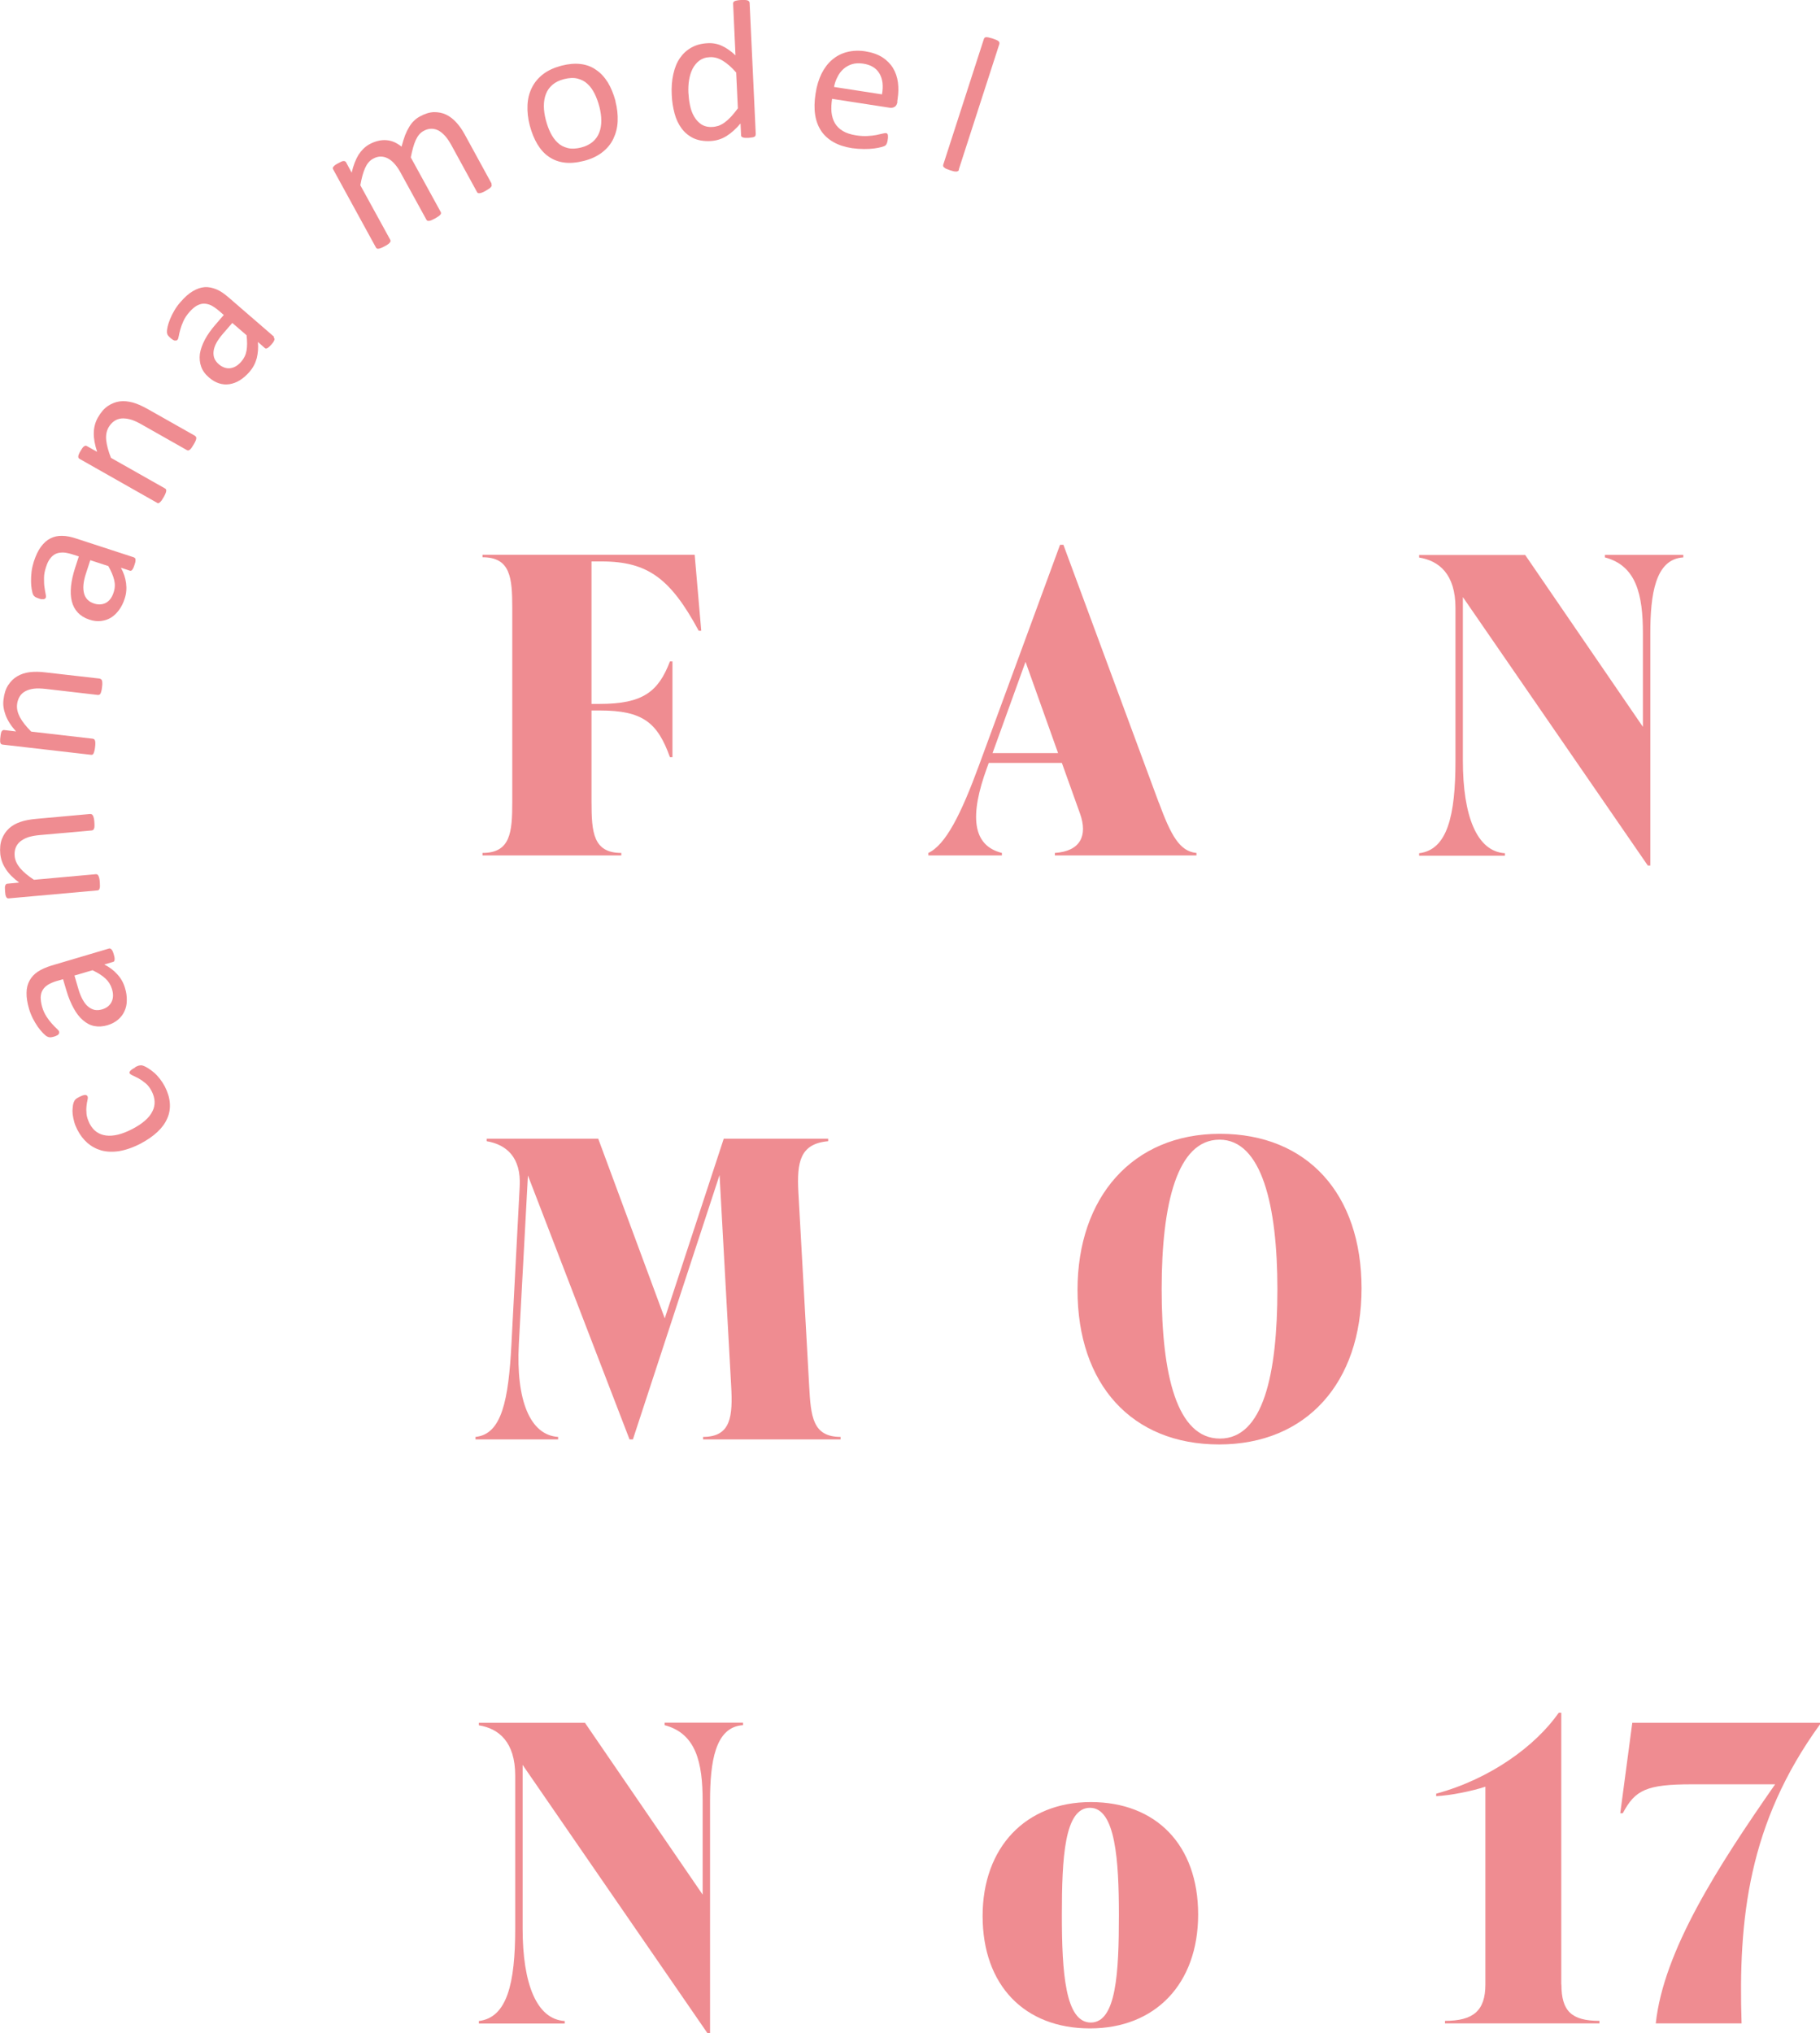 <?xml version="1.0" encoding="UTF-8"?><svg id="_イヤー_2" xmlns="http://www.w3.org/2000/svg" viewBox="0 0 130.21 145.44"><defs><style>.cls-1{fill:#ef8c91;}</style></defs><g id="H1"><g><g><path class="cls-1" d="M9.66,76.34c.07-.04,.13-.07,.19-.09s.1-.04,.14-.04,.08-.01,.11-.01,.09,.01,.17,.04c.08,.03,.19,.08,.33,.17,.14,.09,.28,.19,.43,.32,.14,.12,.28,.27,.41,.44,.13,.17,.25,.35,.35,.54,.21,.41,.33,.8,.36,1.19,.03,.38-.03,.75-.18,1.09-.15,.35-.38,.67-.7,.97-.32,.3-.72,.58-1.21,.84-.56,.29-1.07,.46-1.54,.54-.47,.07-.9,.05-1.27-.05-.38-.11-.71-.29-1-.54-.29-.26-.53-.57-.72-.95-.09-.18-.17-.36-.22-.55-.05-.19-.09-.37-.11-.54-.02-.17-.02-.33,0-.48,.01-.15,.03-.26,.06-.34s.05-.13,.07-.16c.02-.04,.05-.07,.08-.1,.03-.03,.07-.06,.12-.09,.05-.03,.11-.06,.19-.1,.16-.08,.29-.12,.37-.12,.08,0,.14,.04,.17,.09,.03,.06,.03,.15,0,.27-.03,.12-.05,.26-.07,.43-.02,.17-.02,.36,0,.57,.02,.21,.1,.44,.22,.69,.26,.5,.65,.78,1.17,.85,.52,.07,1.15-.08,1.88-.46,.37-.19,.67-.39,.91-.6,.24-.21,.42-.43,.53-.66,.12-.23,.17-.46,.16-.71-.01-.24-.08-.49-.21-.74-.12-.24-.27-.43-.44-.57-.17-.14-.33-.25-.49-.34s-.3-.15-.42-.21c-.12-.05-.19-.11-.22-.15-.02-.03-.02-.06-.01-.09,0-.03,.03-.06,.06-.1s.08-.07,.13-.11,.13-.08,.21-.12Z"/><path class="cls-1" d="M7.79,67.85c.05-.02,.1,0,.14,.02,.04,.03,.07,.07,.11,.13,.03,.06,.07,.15,.1,.27,.03,.12,.06,.21,.06,.29s0,.13-.02,.17c-.02,.04-.05,.07-.11,.08l-.61,.18c.36,.18,.67,.41,.93,.7,.26,.28,.44,.6,.55,.97,.1,.32,.14,.62,.13,.91,0,.29-.06,.54-.17,.77-.1,.23-.26,.43-.46,.6s-.45,.3-.74,.39c-.34,.1-.66,.12-.96,.06s-.56-.2-.81-.42c-.25-.21-.47-.5-.66-.85-.2-.36-.37-.77-.51-1.24l-.25-.84-.48,.14c-.23,.07-.44,.16-.6,.26s-.29,.23-.38,.38-.13,.32-.14,.51c0,.19,.03,.42,.1,.68,.08,.28,.19,.51,.32,.71,.13,.2,.26,.37,.39,.51,.13,.14,.24,.26,.34,.35s.16,.16,.17,.22c.01,.04,.01,.07,0,.1-.01,.03-.03,.06-.06,.1-.03,.03-.07,.06-.13,.08-.05,.03-.11,.05-.18,.07-.11,.03-.2,.05-.27,.05-.07,0-.14-.02-.22-.06-.08-.04-.18-.13-.3-.25-.12-.13-.25-.28-.37-.45-.12-.18-.24-.37-.35-.59-.11-.22-.2-.44-.27-.68-.13-.44-.19-.83-.18-1.16,0-.34,.08-.63,.22-.88,.14-.25,.33-.46,.59-.63,.26-.17,.58-.31,.96-.43l4.12-1.22Zm-2.46,1.94l.28,.96c.09,.31,.2,.57,.32,.78s.25,.38,.4,.49c.15,.12,.3,.19,.46,.22,.16,.03,.34,.01,.52-.04,.32-.1,.54-.27,.67-.53,.13-.26,.14-.57,.03-.93-.09-.29-.24-.54-.47-.75-.22-.21-.53-.4-.92-.59l-1.3,.38Z"/><path class="cls-1" d="M6.47,58.23s.07,0,.1,.02c.03,.02,.05,.05,.08,.09,.02,.04,.04,.1,.06,.17s.03,.17,.04,.28c.01,.12,.01,.21,.01,.29,0,.08-.01,.14-.03,.18-.01,.04-.03,.08-.06,.1s-.06,.03-.09,.04l-3.71,.33c-.36,.03-.65,.09-.87,.16-.22,.08-.4,.18-.55,.3-.15,.12-.26,.27-.33,.45-.07,.18-.09,.38-.07,.61,.03,.29,.16,.57,.39,.85,.23,.27,.56,.55,.99,.83l4.43-.4s.07,0,.1,.02c.03,.02,.05,.04,.08,.09,.02,.04,.04,.1,.06,.17s.03,.17,.04,.29c0,.11,.01,.21,.01,.28,0,.08-.01,.14-.03,.18-.01,.05-.03,.08-.06,.1-.02,.02-.06,.03-.09,.03l-6.34,.57s-.07,0-.1-.01c-.03-.01-.05-.04-.08-.08-.02-.04-.04-.09-.06-.16-.01-.07-.02-.15-.03-.26,0-.1-.01-.19-.01-.26,0-.07,.01-.12,.03-.16,.02-.04,.04-.07,.06-.09,.02-.02,.06-.03,.09-.03l.84-.08c-.43-.32-.76-.65-.97-.99-.22-.34-.34-.69-.38-1.05-.04-.42,0-.79,.12-1.09,.12-.3,.29-.55,.51-.75s.49-.35,.81-.46c.31-.11,.7-.18,1.15-.22l3.87-.35Z"/><path class="cls-1" d="M7.15,48.55s.07,.02,.09,.04c.02,.02,.04,.05,.06,.1,.01,.04,.02,.1,.02,.18,0,.08,0,.17-.02,.28-.01,.12-.03,.21-.05,.29s-.04,.13-.06,.17c-.02,.04-.05,.07-.08,.08s-.06,.02-.1,.02l-3.71-.43c-.36-.04-.65-.05-.88-.02-.23,.03-.43,.09-.6,.18s-.31,.21-.41,.38c-.1,.16-.17,.36-.19,.58-.03,.29,.04,.59,.21,.91s.44,.65,.8,1.02l4.42,.51s.07,.02,.09,.04,.04,.05,.06,.1c.01,.04,.02,.11,.02,.18s0,.17-.02,.29c-.01,.11-.03,.21-.05,.28-.02,.07-.04,.13-.06,.17s-.05,.07-.08,.08c-.03,.01-.06,.02-.1,.01l-6.33-.73s-.07-.02-.09-.03c-.02-.02-.04-.05-.06-.09s-.02-.1-.02-.17,0-.15,.02-.26c.01-.1,.02-.19,.04-.26,.01-.07,.03-.12,.06-.15s.05-.06,.08-.07c.03-.01,.06-.02,.1-.01l.84,.1c-.36-.4-.61-.79-.75-1.17-.14-.38-.2-.74-.15-1.11,.05-.42,.16-.77,.34-1.04s.39-.48,.65-.63c.26-.15,.55-.25,.88-.29,.33-.04,.72-.04,1.17,.02l3.86,.44Z"/><path class="cls-1" d="M9.58,39.87c.05,.02,.09,.05,.1,.09,.02,.04,.02,.1,.01,.17,0,.07-.03,.16-.07,.28-.04,.12-.07,.21-.11,.27-.04,.07-.07,.11-.11,.13-.04,.02-.08,.03-.14,0l-.61-.2c.2,.36,.32,.72,.37,1.1,.05,.38,.02,.75-.1,1.11-.1,.32-.24,.59-.41,.82-.17,.23-.36,.41-.57,.54s-.46,.21-.72,.24c-.26,.03-.54,0-.83-.1-.34-.11-.61-.28-.82-.5-.21-.22-.35-.49-.43-.8-.08-.31-.1-.67-.06-1.08,.04-.4,.14-.84,.29-1.31l.27-.83-.47-.15c-.23-.07-.45-.12-.64-.13-.2,0-.37,.02-.53,.09-.15,.07-.29,.18-.41,.34-.12,.15-.22,.36-.3,.62-.09,.27-.14,.53-.14,.77s0,.45,.03,.64c.03,.19,.05,.35,.08,.48s.04,.22,.02,.28c-.01,.04-.03,.06-.06,.08-.03,.02-.06,.04-.1,.04s-.09,0-.15,0c-.06,0-.12-.03-.19-.05-.11-.04-.2-.07-.26-.11s-.11-.09-.15-.17c-.04-.08-.07-.21-.1-.38-.03-.17-.05-.37-.05-.58,0-.21,.01-.44,.04-.69,.03-.24,.09-.48,.16-.71,.14-.43,.31-.79,.51-1.06,.2-.27,.42-.47,.68-.6s.53-.19,.84-.18c.31,0,.65,.07,1.03,.2l4.08,1.33Zm-3.12,.2l-.31,.95c-.1,.3-.16,.58-.18,.82-.02,.24,0,.45,.05,.63,.05,.18,.14,.33,.26,.44,.12,.12,.27,.2,.45,.26,.31,.1,.6,.08,.85-.05,.25-.14,.44-.39,.55-.75,.1-.29,.11-.59,.04-.88s-.21-.63-.42-1l-1.29-.42Z"/><path class="cls-1" d="M13.96,31.19s.06,.04,.07,.07c.01,.03,.02,.07,.01,.11,0,.04-.02,.1-.05,.17-.03,.07-.07,.15-.13,.25-.06,.1-.11,.18-.16,.25-.05,.06-.09,.11-.12,.13s-.07,.04-.1,.05c-.03,0-.06,0-.1-.02l-3.25-1.84c-.32-.18-.58-.3-.81-.36-.22-.06-.43-.08-.62-.07-.19,.02-.37,.08-.53,.19s-.29,.26-.41,.46c-.14,.26-.2,.56-.16,.92,.04,.36,.15,.77,.34,1.25l3.87,2.19s.06,.04,.07,.07c.01,.03,.02,.07,.01,.11,0,.05-.02,.11-.05,.18-.03,.07-.07,.16-.13,.26-.06,.1-.11,.18-.15,.24-.05,.06-.09,.11-.13,.14-.04,.03-.07,.04-.1,.05s-.06,0-.1-.03l-5.54-3.14s-.06-.04-.07-.06-.02-.06-.02-.11,.02-.1,.04-.16,.07-.14,.12-.23c.05-.09,.1-.16,.14-.22,.04-.05,.08-.1,.12-.12s.07-.04,.1-.04c.03,0,.06,0,.1,.03l.73,.41c-.17-.51-.25-.96-.24-1.37,.01-.4,.11-.76,.29-1.08,.21-.37,.45-.65,.72-.83s.55-.29,.85-.33c.3-.04,.61,0,.93,.08,.32,.09,.68,.25,1.07,.47l3.38,1.91Z"/><path class="cls-1" d="M19.58,24.13s.06,.08,.06,.12c0,.05-.02,.1-.05,.16-.03,.06-.09,.14-.17,.23-.08,.09-.15,.16-.21,.21-.06,.04-.11,.07-.15,.08-.04,0-.09,0-.13-.05l-.48-.42c.04,.4,.01,.79-.08,1.16-.1,.37-.27,.69-.52,.98-.22,.25-.45,.45-.69,.6-.24,.15-.49,.24-.74,.28-.25,.04-.5,.02-.75-.06s-.49-.22-.72-.42c-.27-.23-.46-.49-.56-.78-.1-.28-.13-.59-.09-.91,.05-.32,.17-.66,.36-1.02,.19-.36,.45-.72,.78-1.1l.57-.66-.37-.32c-.19-.16-.37-.28-.54-.37-.18-.08-.35-.12-.52-.12-.17,0-.34,.06-.51,.15-.17,.1-.34,.25-.52,.45-.19,.22-.33,.43-.43,.65-.1,.22-.17,.42-.22,.6-.05,.18-.09,.34-.11,.47-.02,.13-.05,.22-.09,.26-.02,.03-.05,.05-.09,.06-.03,0-.07,0-.11,0s-.09-.03-.14-.06-.1-.07-.16-.12c-.09-.08-.15-.14-.19-.2-.04-.06-.06-.13-.07-.22,0-.09,.01-.22,.05-.39s.1-.36,.18-.55c.08-.2,.18-.4,.31-.62,.12-.21,.27-.41,.43-.59,.3-.35,.59-.61,.88-.78,.29-.17,.57-.27,.85-.29,.28-.02,.56,.04,.85,.16s.57,.32,.87,.58l3.25,2.81Zm-2.96-1.03l-.65,.75c-.21,.24-.37,.47-.49,.68-.11,.21-.18,.41-.2,.6-.02,.19,0,.36,.06,.51s.17,.29,.32,.42c.25,.21,.52,.31,.8,.28,.29-.03,.55-.19,.8-.47,.2-.23,.33-.5,.38-.8,.05-.3,.05-.66,0-1.09l-1.02-.88Z"/><path class="cls-1" d="M35.16,13.17s.02,.06,.02,.1c0,.03-.02,.07-.05,.1-.03,.04-.07,.08-.13,.12-.06,.04-.14,.09-.24,.15-.1,.06-.19,.1-.26,.13s-.13,.04-.18,.05c-.05,0-.09,0-.12-.01-.03-.01-.05-.04-.07-.07l-1.86-3.4c-.13-.23-.27-.44-.42-.61s-.31-.3-.47-.39c-.17-.09-.34-.13-.52-.13-.18,0-.37,.05-.56,.16-.24,.13-.42,.35-.56,.66s-.25,.72-.35,1.23l2.14,3.9s.03,.06,.02,.1c0,.03-.02,.07-.05,.1-.03,.04-.08,.08-.14,.12-.06,.04-.14,.09-.24,.15-.1,.05-.18,.09-.25,.12s-.13,.05-.18,.05c-.05,0-.09,0-.11-.01-.03-.02-.05-.04-.07-.07l-1.86-3.39c-.13-.24-.27-.44-.42-.61-.15-.17-.31-.3-.48-.39-.17-.09-.34-.13-.52-.13-.18,0-.36,.05-.55,.16-.24,.13-.42,.35-.56,.66-.14,.31-.25,.72-.34,1.23l2.14,3.9s.03,.07,.02,.1c0,.03-.02,.07-.05,.1-.03,.04-.07,.08-.13,.12s-.14,.1-.25,.15c-.1,.05-.18,.1-.25,.12-.07,.03-.13,.04-.18,.05-.05,0-.09,0-.11-.01-.03-.02-.05-.04-.07-.07l-3.06-5.59s-.03-.06-.03-.09,.01-.06,.04-.1c.03-.04,.07-.08,.12-.12,.05-.04,.13-.08,.22-.13,.09-.05,.17-.09,.23-.12,.06-.03,.12-.04,.16-.04s.08,0,.11,.02c.03,.01,.05,.04,.07,.07l.4,.74c.12-.52,.29-.95,.49-1.28,.21-.32,.46-.57,.76-.74,.23-.13,.45-.21,.67-.26,.21-.05,.42-.06,.61-.04,.19,.02,.38,.07,.55,.15s.34,.19,.49,.31c.08-.3,.16-.57,.25-.81,.09-.23,.19-.43,.3-.61s.22-.32,.35-.44c.12-.12,.26-.22,.41-.3,.36-.2,.7-.3,1.01-.31,.31,0,.6,.05,.87,.18s.51,.32,.73,.56,.42,.53,.59,.84l1.93,3.53Z"/><path class="cls-1" d="M44.03,7.24c.13,.5,.18,.98,.16,1.44-.02,.46-.13,.87-.31,1.25-.18,.38-.45,.7-.8,.97-.35,.27-.79,.48-1.31,.61-.51,.13-.97,.17-1.38,.12-.42-.05-.79-.19-1.11-.41-.33-.22-.6-.52-.83-.9-.23-.38-.41-.83-.55-1.35-.13-.5-.18-.98-.16-1.44,.02-.46,.12-.87,.31-1.25,.18-.37,.45-.7,.8-.97,.35-.27,.79-.47,1.31-.61,.51-.13,.97-.17,1.38-.12,.42,.05,.79,.19,1.11,.42,.33,.22,.6,.52,.84,.9,.23,.38,.41,.83,.55,1.34Zm-1.15,.38c-.09-.33-.2-.64-.34-.92-.14-.28-.31-.52-.51-.7-.2-.19-.44-.31-.72-.38-.28-.07-.6-.05-.96,.04-.34,.09-.61,.22-.82,.4-.21,.18-.37,.4-.47,.66-.1,.26-.15,.54-.15,.86,0,.32,.05,.65,.14,1,.09,.34,.2,.65,.34,.93,.14,.28,.31,.51,.51,.7,.2,.19,.44,.31,.72,.38,.28,.07,.6,.05,.96-.04,.33-.08,.6-.22,.82-.4,.21-.18,.37-.4,.47-.66,.1-.25,.15-.54,.15-.86,0-.32-.05-.65-.14-1.01Z"/><path class="cls-1" d="M54.06,9.62s0,.07-.02,.1c-.02,.03-.04,.05-.08,.07-.04,.02-.09,.03-.16,.04-.07,.01-.15,.02-.24,.03-.1,0-.18,0-.25,0s-.12-.02-.16-.03c-.04-.01-.08-.04-.1-.06s-.03-.06-.03-.1l-.04-.84c-.32,.38-.65,.68-1,.9-.35,.22-.74,.34-1.17,.36-.47,.02-.87-.05-1.21-.21-.34-.17-.62-.4-.84-.7-.22-.3-.39-.65-.5-1.07-.11-.41-.18-.85-.2-1.31-.03-.55,.01-1.04,.11-1.49,.1-.45,.25-.83,.47-1.15,.22-.32,.49-.57,.83-.76s.72-.29,1.17-.31c.37-.02,.72,.05,1.03,.2,.32,.15,.63,.37,.95,.67l-.17-3.7s0-.06,.02-.1,.05-.06,.09-.08c.05-.02,.11-.04,.18-.05s.17-.03,.28-.03c.12,0,.21,0,.29,0,.08,0,.14,.02,.18,.03,.04,.02,.08,.04,.1,.07,.02,.03,.03,.06,.04,.09l.44,9.42Zm-1.38-4.42c-.33-.38-.65-.66-.96-.85s-.62-.28-.94-.26c-.3,.01-.55,.1-.75,.25-.2,.15-.36,.35-.48,.58-.12,.24-.2,.5-.25,.8s-.06,.59-.05,.89c.02,.32,.05,.63,.12,.94,.06,.3,.16,.57,.3,.8,.13,.23,.31,.41,.51,.55,.21,.13,.47,.2,.77,.18,.16,0,.3-.04,.45-.08,.14-.05,.29-.13,.43-.23,.15-.11,.3-.24,.46-.41,.16-.17,.32-.37,.5-.61l-.12-2.54Z"/><path class="cls-1" d="M64.21,7.27c-.03,.18-.09,.3-.2,.37-.1,.06-.21,.08-.33,.07l-4.15-.64c-.05,.35-.07,.67-.04,.96s.11,.55,.24,.78c.13,.22,.32,.41,.57,.56,.25,.15,.56,.25,.94,.31,.3,.05,.57,.06,.81,.05,.24-.01,.45-.04,.63-.07,.18-.04,.33-.07,.45-.1s.2-.04,.26-.04c.03,0,.06,.02,.08,.04,.02,.02,.04,.05,.05,.08,0,.04,.01,.08,.01,.14,0,.06,0,.13-.02,.21,0,.06-.02,.11-.03,.16-.01,.04-.02,.08-.04,.12-.01,.03-.03,.06-.05,.09-.02,.03-.05,.05-.08,.07s-.11,.05-.25,.09-.31,.07-.52,.1-.45,.04-.72,.04c-.27,0-.55-.02-.85-.06-.52-.08-.96-.22-1.33-.43s-.66-.47-.88-.79c-.22-.33-.37-.71-.44-1.16-.07-.45-.06-.96,.03-1.53,.08-.54,.23-1.02,.43-1.43,.21-.41,.46-.74,.77-1,.31-.26,.66-.44,1.06-.54,.4-.1,.83-.12,1.29-.05,.49,.08,.9,.22,1.23,.43,.32,.21,.58,.47,.76,.77,.18,.3,.3,.64,.35,1.02,.05,.38,.04,.77-.02,1.18l-.03,.21Zm-1.11-.52c.11-.61,.05-1.1-.18-1.49s-.62-.63-1.18-.71c-.29-.04-.55-.03-.78,.04-.23,.07-.44,.19-.61,.34s-.32,.34-.43,.57c-.12,.22-.2,.46-.25,.72l3.43,.53Z"/><path class="cls-1" d="M68.61,12.15s-.03,.06-.06,.08c-.03,.02-.06,.03-.11,.04-.05,0-.11,0-.18-.01-.07-.02-.17-.04-.28-.08-.11-.04-.2-.07-.27-.1-.07-.03-.12-.06-.16-.1-.04-.03-.06-.06-.07-.09s0-.06,0-.1l2.91-9s.03-.06,.05-.09c.02-.02,.06-.03,.11-.04,.05,0,.11,0,.18,.02,.07,.02,.17,.04,.27,.07,.11,.04,.2,.07,.27,.1,.07,.03,.12,.06,.16,.09s.06,.06,.07,.1c0,.03,0,.07,0,.1l-2.91,9Z"/></g><g><path class="cls-1" d="M42.32,40.16v10.19h.59c3.07,0,4.19-.86,5.02-3.04h.18v6.85h-.18c-.89-2.48-1.95-3.34-5.02-3.34h-.59v6.53c0,2.19,.12,3.66,2.13,3.66v.18h-9.93v-.18c2.01,0,2.13-1.48,2.13-3.66v-13.83c0-2.19-.12-3.66-2.13-3.66v-.18h15.18l.47,5.44h-.18c-2.01-3.72-3.63-4.96-6.94-4.96h-.74Z"/><path class="cls-1" d="M82.91,57.41c.86,2.33,1.48,3.49,2.69,3.6v.18h-10.13v-.18c1.83-.12,2.36-1.24,1.8-2.81l-1.3-3.63h-5.23l-.12,.33c-1.27,3.46-1.06,5.58,1.06,6.11v.18h-5.26v-.18c1.24-.59,2.33-2.75,3.63-6.29l5.79-15.75h.24l6.82,18.43Zm-11.91-3.54h4.7l-2.33-6.53-2.36,6.53Z"/><path class="cls-1" d="M114.82,39.69h5.61v.18c-2.01,.12-2.36,2.66-2.36,5.44v16.6h-.18l-13.23-19.2v11.7c0,3.96,1,6.5,3.01,6.62v.18h-6.14v-.18c2.01-.24,2.6-2.66,2.6-6.62v-10.93c0-2.42-1.18-3.37-2.6-3.6v-.18h7.59l8.42,12.29v-6.68c0-2.78-.47-4.85-2.72-5.44v-.18Z"/><path class="cls-1" d="M57.89,99.12c.12,2.19,.24,3.66,2.25,3.66v.18h-9.84v-.18c2.01,0,2.13-1.48,2.01-3.66l-.83-15.07-6.2,18.91h-.24l-7.27-18.88-.65,12.08c-.21,3.99,.8,6.5,2.81,6.62v.18h-5.91v-.18c1.89-.18,2.36-2.66,2.57-6.62l.59-11.28c.12-2.1-.95-3.01-2.36-3.25v-.18h7.98l4.76,12.85,4.22-12.85h7.47v.18c-2.01,.18-2.25,1.48-2.13,3.66l.77,13.83Z"/><path class="cls-1" d="M77.09,92.27c0-6.62,3.93-11.17,10.19-11.17s10.13,4.31,10.13,11.05-3.93,11.17-10.19,11.17-10.13-4.31-10.13-11.05Zm14.3-.06c0-5.97-1.12-10.69-4.14-10.69s-4.14,4.55-4.14,10.69,1.09,10.69,4.17,10.69,4.11-4.55,4.11-10.69Z"/><path class="cls-1" d="M47.55,123.22h5.61v.18c-2.01,.12-2.36,2.66-2.36,5.44v16.6h-.18l-13.23-19.2v11.7c0,3.96,1,6.5,3.01,6.62v.18h-6.14v-.18c2.01-.24,2.6-2.66,2.6-6.62v-10.93c0-2.42-1.18-3.37-2.6-3.6v-.18h7.59l8.42,12.29v-6.68c0-2.78-.47-4.84-2.72-5.44v-.18Z"/><path class="cls-1" d="M70.3,137.05c0-4.9,3.07-8.15,7.74-8.15s7.68,3.07,7.68,8.04-3.07,8.15-7.74,8.15-7.68-3.07-7.68-8.04Zm9.75-.06c0-3.9-.24-7.68-2.07-7.68s-2.01,3.6-2.01,7.68,.24,7.68,2.07,7.68,2.01-3.6,2.01-7.68Z"/><path class="cls-1" d="M111.71,141.95c0,1.89,.71,2.6,2.72,2.6v.18h-11.05v-.18c2.01,0,2.89-.71,2.89-2.6v-14.15c-.97,.32-2.45,.62-3.52,.68v-.18c3.9-1.06,7.12-3.43,8.77-5.79h.18v19.44Z"/><path class="cls-1" d="M130.21,123.22v.12c-5.14,7.09-5.85,13.94-5.61,21.39h-6.14c.56-5.2,4.46-11.25,8.54-17.1h-5.94c-3.28,0-4.08,.41-4.96,2.07h-.18l.86-6.47h13.44Z"/></g></g></g></svg>
